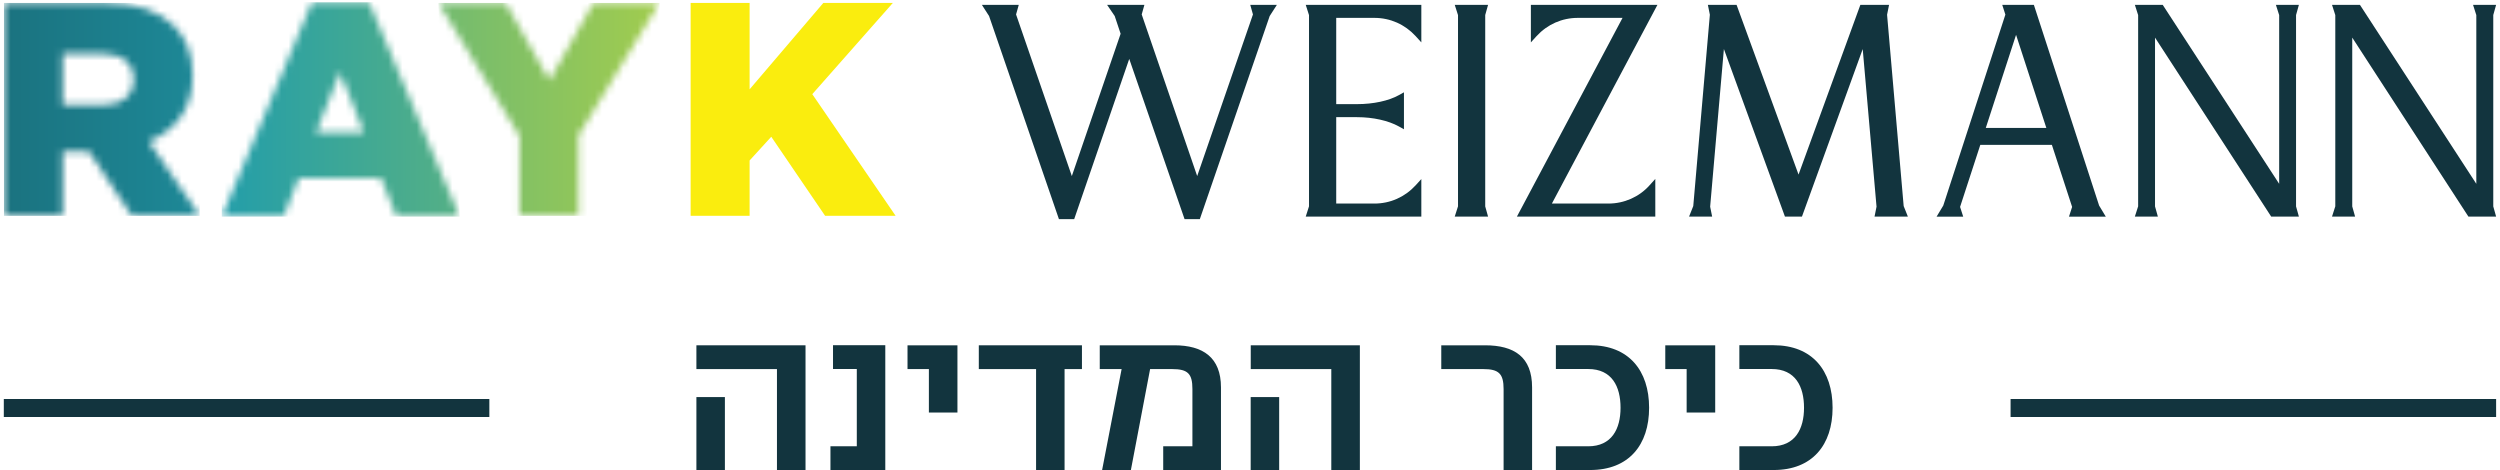 <svg xmlns="http://www.w3.org/2000/svg" width="351" height="66" viewBox="0 0 351 66" fill="none"><g clip-path="url(#clip0_3_175)"><path d="M68.705 56.02H0.535V58.55H68.705V56.02Z" fill="#12343E"></path><path d="M350.455 56.02H282.285V58.55H350.455V56.02Z" fill="#12343E"></path><path d="M109.085 65.999V51.819H97.775V48.48H113.095V65.999H109.095H109.085ZM97.775 65.999V55.749H101.775V65.999H97.775Z" fill="#12343E"></path><path d="M116.595 66V62.66H120.295V51.81H116.955V48.47H124.295V65.99H116.585L116.595 66Z" fill="#12343E"></path><path d="M130.415 57.929V51.819H127.415V48.48H134.425V57.919H130.425L130.415 57.929Z" fill="#12343E"></path><path d="M149.465 51.819V65.999H145.465V51.819H137.425V48.48H151.905V51.819H149.465Z" fill="#12343E"></path><path d="M163.315 65.999V62.66H167.415V54.62C167.415 52.48 166.785 51.819 164.575 51.819H161.475L158.775 65.999H154.735L157.475 51.819H154.405V48.48H164.885C168.885 48.48 171.425 50.179 171.425 54.389V65.999H163.315Z" fill="#12343E"></path><path d="M186.915 65.999V51.819H175.605V48.48H190.925V65.999H186.925H186.915ZM175.595 65.999V55.749H179.595V65.999H175.595Z" fill="#12343E"></path><path d="M211.105 65.999V54.62C211.105 52.48 210.435 51.819 208.265 51.819H202.355V48.48H208.495C212.595 48.48 215.105 50.109 215.105 54.389V65.999H211.105Z" fill="#12343E"></path><path d="M223.255 66H218.445V62.66H222.985C226.285 62.66 227.525 60.22 227.525 57.25C227.525 54.28 226.325 51.81 222.985 51.81H218.445V48.47H223.255C228.695 48.47 231.535 52.04 231.535 57.25C231.535 62.46 228.695 65.99 223.255 65.99V66Z" fill="#12343E"></path><path d="M236.805 57.929V51.819H233.805V48.48H240.815V57.919H236.815L236.805 57.929Z" fill="#12343E"></path><path d="M249.015 66H244.205V62.66H248.745C252.045 62.66 253.285 60.22 253.285 57.25C253.285 54.28 252.085 51.81 248.745 51.81H244.205V48.47H249.015C254.455 48.47 257.295 52.04 257.295 57.25C257.295 62.46 254.455 65.99 249.015 65.99V66Z" fill="#12343E"></path><path d="M175.915 2.03L168.085 24.72L160.295 2.03L160.675 0.68H155.435L156.505 2.25L157.335 4.74L150.485 24.72L142.655 2.03L143.035 0.68H137.855L138.865 2.25L148.675 30.77H150.815L158.545 8.27L166.315 30.77H168.455L178.265 2.25L179.275 0.68H175.535L175.915 2.03Z" fill="#12343E"></path><path d="M183.785 2.12V28.97L183.325 30.41H199.555V25.14L198.745 26.03C197.235 27.67 195.185 28.58 192.965 28.58H187.605V16.45H190.525C192.775 16.45 194.925 16.93 196.415 17.76L197.115 18.15V12.96L196.415 13.35C194.965 14.16 192.815 14.62 190.525 14.62H187.605V2.51H192.965C195.185 2.51 197.235 3.42 198.745 5.06L199.555 5.95V0.68H183.325L183.785 2.12Z" fill="#12343E"></path><path d="M208.925 0.68H204.245L204.705 2.12V28.97L204.245 30.41H208.925L208.525 28.98V2.11L208.925 0.68Z" fill="#12343E"></path><path d="M214.935 0.68V5.95L215.745 5.06C217.255 3.42 219.305 2.51 221.525 2.51H227.805L212.975 30.41H232.405V25.12L231.585 26.03C230.135 27.65 228.035 28.58 225.815 28.58H217.885L232.705 0.68H214.935Z" fill="#12343E"></path><path d="M264.945 2.07L265.225 0.68H261.195L252.515 24.51L243.815 0.68H239.785L240.065 2.07L237.735 28.93L237.145 30.41H240.385L240.105 29.02L242.035 6.88L250.605 30.41H252.995L261.525 6.89L263.465 29.02L263.185 30.41H267.865L267.275 28.93L264.945 2.07Z" fill="#12343E"></path><path d="M285.555 0.68H281.115L281.555 2.05L272.835 28.86L271.895 30.42H275.635L275.195 29.05L278.035 20.34H288.085L290.925 29.05L290.485 30.42H295.655L294.715 28.86L285.555 0.68ZM283.055 4.89L287.305 17.96H278.805L283.055 4.89Z" fill="#12343E"></path><path d="M322.765 0.68H319.535L319.995 2.12V25.81L303.645 0.68H299.735L300.195 2.12V28.97L299.735 30.41H302.965L302.565 28.98V5.28L318.875 30.41H322.765L322.365 28.98V2.11L322.765 0.68Z" fill="#12343E"></path><path d="M350.055 2.11L350.455 0.68H347.215L347.675 2.12V25.81L331.335 0.68H327.415L327.875 2.12V28.97L327.415 30.41H330.655L330.255 28.98V5.28L346.565 30.41H350.455L350.055 28.98V2.11Z" fill="#12343E"></path><mask id="mask0_3_175" style="mask-type:luminance" maskUnits="userSpaceOnUse" x="0" y="0" width="29" height="31"><path d="M8.805 7.54H14.275C17.005 7.54 18.765 8.74 18.765 11.13V11.22C18.765 13.39 17.095 14.76 14.315 14.76H8.795V7.54H8.805ZM0.535 0.41V30.31H8.805V21.25H12.485L18.505 30.31H28.035L20.905 19.89C24.615 18.31 27.045 15.28 27.045 10.67V10.58C27.045 7.63 26.155 5.37 24.405 3.61C22.395 1.6 19.235 0.41 14.665 0.41H0.535Z" fill="white"></path></mask><g mask="url(#mask0_3_175)"><path d="M28.035 0.41H0.535V30.31H28.035V0.41Z" fill="url(#paint0_linear_3_175)"></path></g><mask id="mask1_3_175" style="mask-type:luminance" maskUnits="userSpaceOnUse" x="31" y="0" width="34" height="31"><path d="M47.745 10.12L51.075 18.57H44.375L47.745 10.12ZM43.805 0.3L31.135 30.41H39.805L41.935 25.03H53.515L55.655 30.41H64.535L51.805 0.3H43.805Z" fill="white"></path></mask><g mask="url(#mask1_3_175)"><path d="M64.525 0.3H31.135V30.41H64.525V0.3Z" fill="url(#paint1_linear_3_175)"></path></g><mask id="mask2_3_175" style="mask-type:luminance" maskUnits="userSpaceOnUse" x="61" y="0" width="32" height="31"><path d="M83.325 0.41L77.135 11.29L70.985 0.41H61.555L72.945 19.11V30.3H81.235V18.99L92.595 0.41H83.325Z" fill="white"></path></mask><g mask="url(#mask2_3_175)"><path d="M92.595 0.41H61.555V30.31H92.595V0.41Z" fill="url(#paint2_linear_3_175)"></path></g><path d="M115.595 0.41L105.245 12.54V0.41H96.965V30.3H105.245V22.53L108.285 19.2L115.845 30.3H125.745L114.045 13.22L125.355 0.41H115.595Z" fill="#FAED0E"></path></g><defs><linearGradient id="paint0_linear_3_175" x1="-83.626" y1="18.364" x2="199.446" y2="18.364" gradientUnits="userSpaceOnUse"><stop stop-color="#142F37"></stop><stop offset="0.48" stop-color="#1F9CAC"></stop><stop offset="1" stop-color="#FAED0E"></stop></linearGradient><linearGradient id="paint1_linear_3_175" x1="-107.499" y1="18.364" x2="175.572" y2="18.364" gradientUnits="userSpaceOnUse"><stop stop-color="#142F37"></stop><stop offset="0.48" stop-color="#1F9CAC"></stop><stop offset="1" stop-color="#FAED0E"></stop></linearGradient><linearGradient id="paint2_linear_3_175" x1="-127.962" y1="304477" x2="151.699" y2="304477" gradientUnits="userSpaceOnUse"><stop stop-color="#142F37"></stop><stop offset="0.48" stop-color="#1F9CAC"></stop><stop offset="1" stop-color="#FAED0E"></stop></linearGradient><clipPath id="clip0_3_175"><rect width="349.92" height="65.7" fill="white" transform="translate(0.535 0.3)"></rect></clipPath></defs></svg>